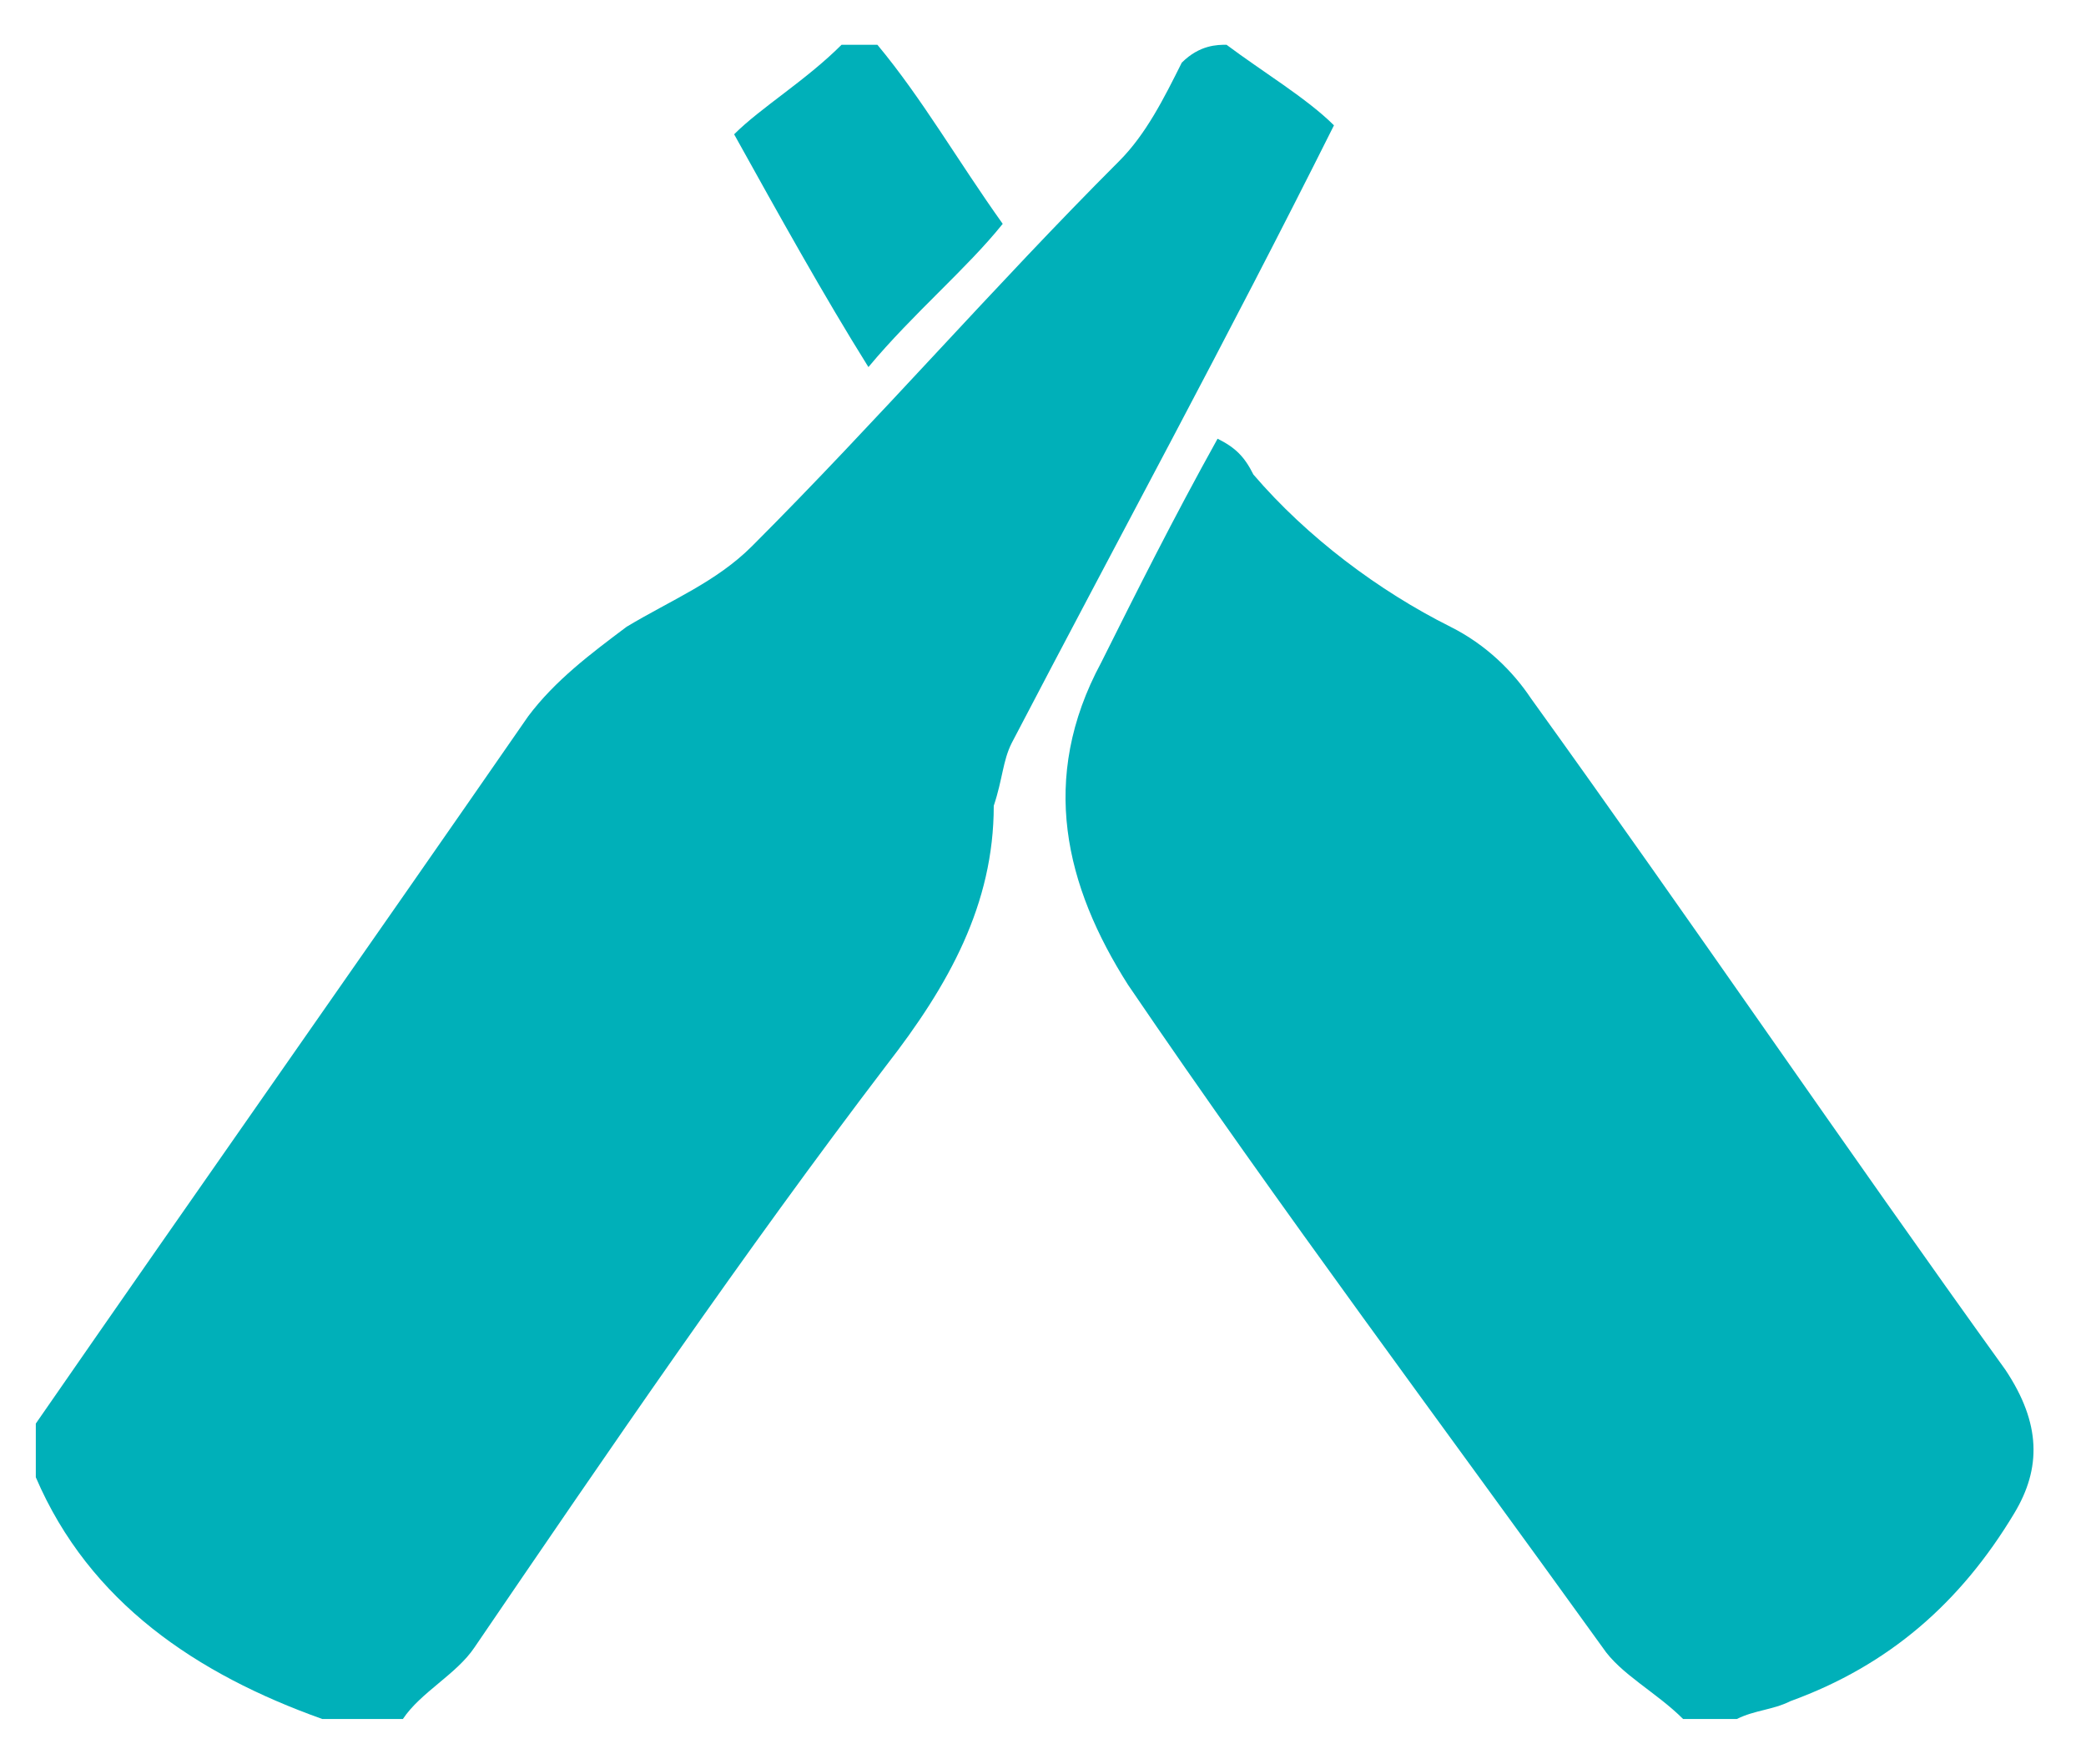 <?xml version="1.0" encoding="utf-8"?>
<!-- Generator: Adobe Illustrator 27.5.0, SVG Export Plug-In . SVG Version: 6.00 Build 0)  -->
<svg version="1.1" id="Layer_1" xmlns="http://www.w3.org/2000/svg" xmlns:xlink="http://www.w3.org/1999/xlink" x="0px" y="0px"
	 viewBox="0 0 23.3 19.7" style="enable-background:new 0 0 23.3 19.7;" xml:space="preserve">
<style type="text/css">
	.st0{fill:#00B0B9;}
</style>
<g>
	<path class="st0" d="M13.7,0.5c0.4,0.3,0.9,0.6,1.2,0.9c-1.2,2.4-2.4,4.6-3.6,6.9c-0.1,0.2-0.1,0.4-0.2,0.7c0,1.1-0.5,2-1.2,2.9
		c-1.6,2.1-3.1,4.3-4.6,6.5c-0.2,0.3-0.6,0.5-0.8,0.8c-0.3,0-0.6,0-0.9,0c-1.4-0.5-2.6-1.3-3.2-2.7c0-0.2,0-0.4,0-0.6
		c1.8-2.6,3.7-5.3,5.5-7.9c0.3-0.4,0.7-0.7,1.1-1c0.5-0.3,1-0.5,1.4-0.9c1.4-1.4,2.7-2.9,4.1-4.3c0.3-0.3,0.5-0.7,0.7-1.1
		C13.4,0.5,13.6,0.5,13.7,0.5z"/>
	<path class="st0" d="M18.8,19.2c-0.3-0.3-0.7-0.5-0.9-0.8c-1.8-2.5-3.6-4.9-5.3-7.4c-0.7-1.1-1-2.3-0.3-3.6
		c0.4-0.8,0.8-1.6,1.3-2.5C13.8,5,13.9,5.1,14,5.3C14.6,6,15.4,6.6,16.2,7c0.4,0.2,0.7,0.5,0.9,0.8c1.8,2.5,3.5,5,5.3,7.5
		c0.4,0.6,0.4,1.1,0.1,1.6c-0.6,1-1.4,1.7-2.5,2.1c-0.2,0.1-0.4,0.1-0.6,0.2C19.3,19.2,19,19.2,18.8,19.2z"/>
	<path class="st0" d="M9.8,0.5c0.5,0.6,0.9,1.3,1.4,2c-0.4,0.5-1,1-1.5,1.6c-0.5-0.8-1-1.7-1.5-2.6c0.3-0.3,0.8-0.6,1.2-1
		C9.6,0.5,9.7,0.5,9.8,0.5z"/>
</g>
</svg>
